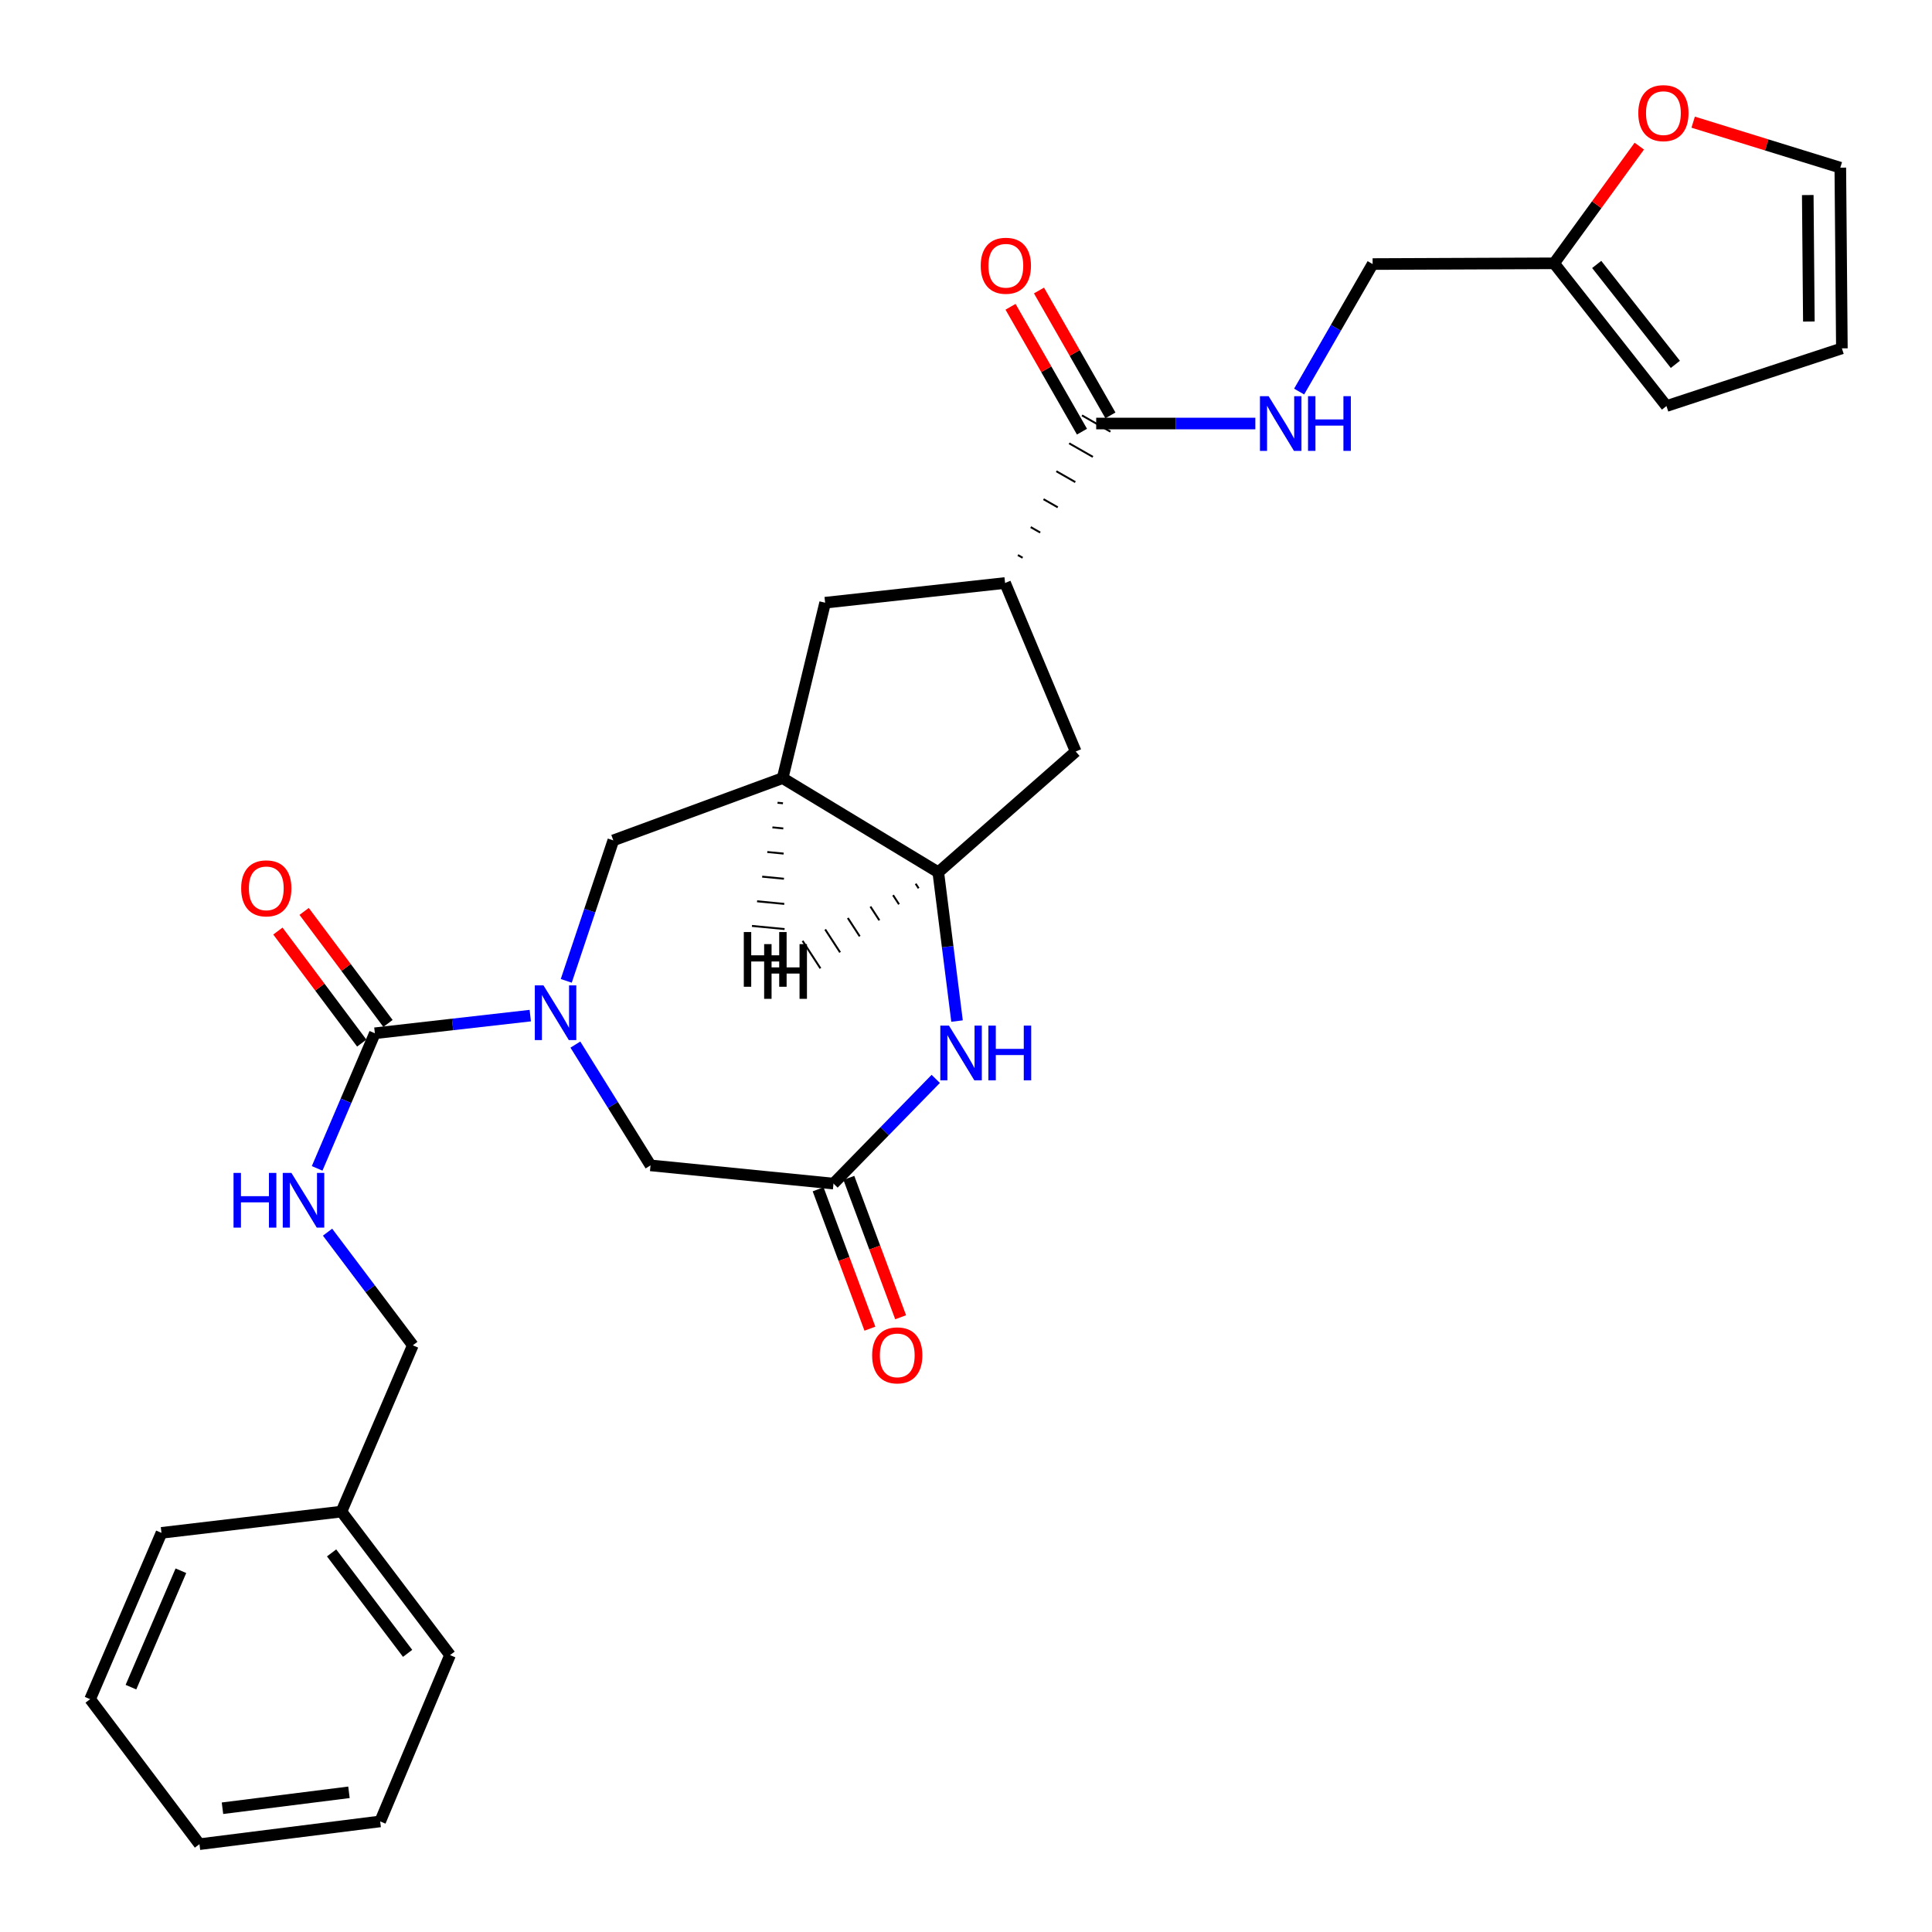 <?xml version='1.0' encoding='iso-8859-1'?>
<svg version='1.1' baseProfile='full'
              xmlns='http://www.w3.org/2000/svg'
                      xmlns:rdkit='http://www.rdkit.org/xml'
                      xmlns:xlink='http://www.w3.org/1999/xlink'
                  xml:space='preserve'
width='1000px' height='1000px' viewBox='0 0 1000 1000'>
<!-- END OF HEADER -->
<rect style='opacity:1.0;fill:#FFFFFF;stroke:none' width='1000' height='1000' x='0' y='0'> </rect>
<path class='bond-0' d='M 274.469,525.68 L 234.25,530.249' style='fill:none;fill-rule:evenodd;stroke:#0000FF;stroke-width:6px;stroke-linecap:butt;stroke-linejoin:miter;stroke-opacity:1' />
<path class='bond-0' d='M 234.25,530.249 L 194.032,534.817' style='fill:none;fill-rule:evenodd;stroke:#000000;stroke-width:6px;stroke-linecap:butt;stroke-linejoin:miter;stroke-opacity:1' />
<path class='bond-6' d='M 293.093,507.681 L 305.269,471.33' style='fill:none;fill-rule:evenodd;stroke:#0000FF;stroke-width:6px;stroke-linecap:butt;stroke-linejoin:miter;stroke-opacity:1' />
<path class='bond-6' d='M 305.269,471.33 L 317.445,434.98' style='fill:none;fill-rule:evenodd;stroke:#000000;stroke-width:6px;stroke-linecap:butt;stroke-linejoin:miter;stroke-opacity:1' />
<path class='bond-9' d='M 297.819,540.679 L 317.266,571.938' style='fill:none;fill-rule:evenodd;stroke:#0000FF;stroke-width:6px;stroke-linecap:butt;stroke-linejoin:miter;stroke-opacity:1' />
<path class='bond-9' d='M 317.266,571.938 L 336.713,603.197' style='fill:none;fill-rule:evenodd;stroke:#000000;stroke-width:6px;stroke-linecap:butt;stroke-linejoin:miter;stroke-opacity:1' />
<path class='bond-10' d='M 194.032,534.817 L 179.092,569.783' style='fill:none;fill-rule:evenodd;stroke:#000000;stroke-width:6px;stroke-linecap:butt;stroke-linejoin:miter;stroke-opacity:1' />
<path class='bond-10' d='M 179.092,569.783 L 164.152,604.749' style='fill:none;fill-rule:evenodd;stroke:#0000FF;stroke-width:6px;stroke-linecap:butt;stroke-linejoin:miter;stroke-opacity:1' />
<path class='bond-15' d='M 200.824,529.733 L 179.124,500.74' style='fill:none;fill-rule:evenodd;stroke:#000000;stroke-width:6px;stroke-linecap:butt;stroke-linejoin:miter;stroke-opacity:1' />
<path class='bond-15' d='M 179.124,500.74 L 157.424,471.746' style='fill:none;fill-rule:evenodd;stroke:#FF0000;stroke-width:6px;stroke-linecap:butt;stroke-linejoin:miter;stroke-opacity:1' />
<path class='bond-15' d='M 187.239,539.9 L 165.54,510.907' style='fill:none;fill-rule:evenodd;stroke:#000000;stroke-width:6px;stroke-linecap:butt;stroke-linejoin:miter;stroke-opacity:1' />
<path class='bond-15' d='M 165.54,510.907 L 143.84,481.913' style='fill:none;fill-rule:evenodd;stroke:#FF0000;stroke-width:6px;stroke-linecap:butt;stroke-linejoin:miter;stroke-opacity:1' />
<path class='bond-1' d='M 484.343,558.431 L 457.877,585.528' style='fill:none;fill-rule:evenodd;stroke:#0000FF;stroke-width:6px;stroke-linecap:butt;stroke-linejoin:miter;stroke-opacity:1' />
<path class='bond-1' d='M 457.877,585.528 L 431.412,612.624' style='fill:none;fill-rule:evenodd;stroke:#000000;stroke-width:6px;stroke-linecap:butt;stroke-linejoin:miter;stroke-opacity:1' />
<path class='bond-29' d='M 495.363,528.5 L 490.508,489.993' style='fill:none;fill-rule:evenodd;stroke:#0000FF;stroke-width:6px;stroke-linecap:butt;stroke-linejoin:miter;stroke-opacity:1' />
<path class='bond-29' d='M 490.508,489.993 L 485.653,451.486' style='fill:none;fill-rule:evenodd;stroke:#000000;stroke-width:6px;stroke-linecap:butt;stroke-linejoin:miter;stroke-opacity:1' />
<path class='bond-2' d='M 405.093,402.75 L 317.445,434.98' style='fill:none;fill-rule:evenodd;stroke:#000000;stroke-width:6px;stroke-linecap:butt;stroke-linejoin:miter;stroke-opacity:1' />
<path class='bond-3' d='M 405.093,402.75 L 485.653,451.486' style='fill:none;fill-rule:evenodd;stroke:#000000;stroke-width:6px;stroke-linecap:butt;stroke-linejoin:miter;stroke-opacity:1' />
<path class='bond-8' d='M 405.093,402.75 L 427.085,311.963' style='fill:none;fill-rule:evenodd;stroke:#000000;stroke-width:6px;stroke-linecap:butt;stroke-linejoin:miter;stroke-opacity:1' />
<path class='bond-33' d='M 402.447,415.501 L 405.262,415.772' style='fill:none;fill-rule:evenodd;stroke:#000000;stroke-width:1.0px;stroke-linecap:butt;stroke-linejoin:miter;stroke-opacity:1' />
<path class='bond-33' d='M 399.8,428.252 L 405.43,428.793' style='fill:none;fill-rule:evenodd;stroke:#000000;stroke-width:1.0px;stroke-linecap:butt;stroke-linejoin:miter;stroke-opacity:1' />
<path class='bond-33' d='M 397.154,441.003 L 405.599,441.815' style='fill:none;fill-rule:evenodd;stroke:#000000;stroke-width:1.0px;stroke-linecap:butt;stroke-linejoin:miter;stroke-opacity:1' />
<path class='bond-33' d='M 394.508,453.753 L 405.768,454.836' style='fill:none;fill-rule:evenodd;stroke:#000000;stroke-width:1.0px;stroke-linecap:butt;stroke-linejoin:miter;stroke-opacity:1' />
<path class='bond-33' d='M 391.861,466.504 L 405.936,467.857' style='fill:none;fill-rule:evenodd;stroke:#000000;stroke-width:1.0px;stroke-linecap:butt;stroke-linejoin:miter;stroke-opacity:1' />
<path class='bond-33' d='M 389.215,479.255 L 406.105,480.879' style='fill:none;fill-rule:evenodd;stroke:#000000;stroke-width:1.0px;stroke-linecap:butt;stroke-linejoin:miter;stroke-opacity:1' />
<path class='bond-11' d='M 485.653,451.486 L 556.786,388.987' style='fill:none;fill-rule:evenodd;stroke:#000000;stroke-width:6px;stroke-linecap:butt;stroke-linejoin:miter;stroke-opacity:1' />
<path class='bond-34' d='M 473.947,457.404 L 475.487,459.775' style='fill:none;fill-rule:evenodd;stroke:#000000;stroke-width:1.0px;stroke-linecap:butt;stroke-linejoin:miter;stroke-opacity:1' />
<path class='bond-34' d='M 462.24,463.322 L 465.321,468.065' style='fill:none;fill-rule:evenodd;stroke:#000000;stroke-width:1.0px;stroke-linecap:butt;stroke-linejoin:miter;stroke-opacity:1' />
<path class='bond-34' d='M 450.534,469.24 L 455.156,476.354' style='fill:none;fill-rule:evenodd;stroke:#000000;stroke-width:1.0px;stroke-linecap:butt;stroke-linejoin:miter;stroke-opacity:1' />
<path class='bond-34' d='M 438.828,475.158 L 444.99,484.644' style='fill:none;fill-rule:evenodd;stroke:#000000;stroke-width:1.0px;stroke-linecap:butt;stroke-linejoin:miter;stroke-opacity:1' />
<path class='bond-34' d='M 427.122,481.075 L 434.825,492.933' style='fill:none;fill-rule:evenodd;stroke:#000000;stroke-width:1.0px;stroke-linecap:butt;stroke-linejoin:miter;stroke-opacity:1' />
<path class='bond-34' d='M 415.416,486.993 L 424.659,501.223' style='fill:none;fill-rule:evenodd;stroke:#000000;stroke-width:1.0px;stroke-linecap:butt;stroke-linejoin:miter;stroke-opacity:1' />
<path class='bond-4' d='M 431.412,612.624 L 336.713,603.197' style='fill:none;fill-rule:evenodd;stroke:#000000;stroke-width:6px;stroke-linecap:butt;stroke-linejoin:miter;stroke-opacity:1' />
<path class='bond-16' d='M 423.459,615.579 L 436.86,651.648' style='fill:none;fill-rule:evenodd;stroke:#000000;stroke-width:6px;stroke-linecap:butt;stroke-linejoin:miter;stroke-opacity:1' />
<path class='bond-16' d='M 436.86,651.648 L 450.261,687.717' style='fill:none;fill-rule:evenodd;stroke:#FF0000;stroke-width:6px;stroke-linecap:butt;stroke-linejoin:miter;stroke-opacity:1' />
<path class='bond-16' d='M 439.365,609.669 L 452.766,645.738' style='fill:none;fill-rule:evenodd;stroke:#000000;stroke-width:6px;stroke-linecap:butt;stroke-linejoin:miter;stroke-opacity:1' />
<path class='bond-16' d='M 452.766,645.738 L 466.167,681.807' style='fill:none;fill-rule:evenodd;stroke:#FF0000;stroke-width:6px;stroke-linecap:butt;stroke-linejoin:miter;stroke-opacity:1' />
<path class='bond-5' d='M 529.317,288.699 L 526.862,287.296' style='fill:none;fill-rule:evenodd;stroke:#000000;stroke-width:1.0px;stroke-linecap:butt;stroke-linejoin:miter;stroke-opacity:1' />
<path class='bond-5' d='M 538.405,275.644 L 533.494,272.838' style='fill:none;fill-rule:evenodd;stroke:#000000;stroke-width:1.0px;stroke-linecap:butt;stroke-linejoin:miter;stroke-opacity:1' />
<path class='bond-5' d='M 547.493,262.589 L 540.127,258.38' style='fill:none;fill-rule:evenodd;stroke:#000000;stroke-width:1.0px;stroke-linecap:butt;stroke-linejoin:miter;stroke-opacity:1' />
<path class='bond-5' d='M 556.581,249.534 L 546.759,243.922' style='fill:none;fill-rule:evenodd;stroke:#000000;stroke-width:1.0px;stroke-linecap:butt;stroke-linejoin:miter;stroke-opacity:1' />
<path class='bond-5' d='M 565.669,236.479 L 553.392,229.464' style='fill:none;fill-rule:evenodd;stroke:#000000;stroke-width:1.0px;stroke-linecap:butt;stroke-linejoin:miter;stroke-opacity:1' />
<path class='bond-5' d='M 574.757,223.423 L 560.024,215.006' style='fill:none;fill-rule:evenodd;stroke:#000000;stroke-width:1.0px;stroke-linecap:butt;stroke-linejoin:miter;stroke-opacity:1' />
<path class='bond-12' d='M 567.391,219.215 L 608.577,219.215' style='fill:none;fill-rule:evenodd;stroke:#000000;stroke-width:6px;stroke-linecap:butt;stroke-linejoin:miter;stroke-opacity:1' />
<path class='bond-12' d='M 608.577,219.215 L 649.764,219.215' style='fill:none;fill-rule:evenodd;stroke:#0000FF;stroke-width:6px;stroke-linecap:butt;stroke-linejoin:miter;stroke-opacity:1' />
<path class='bond-17' d='M 574.755,215.002 L 556.267,182.685' style='fill:none;fill-rule:evenodd;stroke:#000000;stroke-width:6px;stroke-linecap:butt;stroke-linejoin:miter;stroke-opacity:1' />
<path class='bond-17' d='M 556.267,182.685 L 537.78,150.369' style='fill:none;fill-rule:evenodd;stroke:#FF0000;stroke-width:6px;stroke-linecap:butt;stroke-linejoin:miter;stroke-opacity:1' />
<path class='bond-17' d='M 560.027,223.427 L 541.539,191.111' style='fill:none;fill-rule:evenodd;stroke:#000000;stroke-width:6px;stroke-linecap:butt;stroke-linejoin:miter;stroke-opacity:1' />
<path class='bond-17' d='M 541.539,191.111 L 523.052,158.794' style='fill:none;fill-rule:evenodd;stroke:#FF0000;stroke-width:6px;stroke-linecap:butt;stroke-linejoin:miter;stroke-opacity:1' />
<path class='bond-7' d='M 520.229,301.754 L 427.085,311.963' style='fill:none;fill-rule:evenodd;stroke:#000000;stroke-width:6px;stroke-linecap:butt;stroke-linejoin:miter;stroke-opacity:1' />
<path class='bond-30' d='M 520.229,301.754 L 556.786,388.987' style='fill:none;fill-rule:evenodd;stroke:#000000;stroke-width:6px;stroke-linecap:butt;stroke-linejoin:miter;stroke-opacity:1' />
<path class='bond-22' d='M 169.541,637.769 L 191.609,667.051' style='fill:none;fill-rule:evenodd;stroke:#0000FF;stroke-width:6px;stroke-linecap:butt;stroke-linejoin:miter;stroke-opacity:1' />
<path class='bond-22' d='M 191.609,667.051 L 213.677,696.332' style='fill:none;fill-rule:evenodd;stroke:#000000;stroke-width:6px;stroke-linecap:butt;stroke-linejoin:miter;stroke-opacity:1' />
<path class='bond-21' d='M 672.426,202.673 L 691.447,169.674' style='fill:none;fill-rule:evenodd;stroke:#0000FF;stroke-width:6px;stroke-linecap:butt;stroke-linejoin:miter;stroke-opacity:1' />
<path class='bond-21' d='M 691.447,169.674 L 710.468,136.675' style='fill:none;fill-rule:evenodd;stroke:#000000;stroke-width:6px;stroke-linecap:butt;stroke-linejoin:miter;stroke-opacity:1' />
<path class='bond-13' d='M 804.394,136.289 L 710.468,136.675' style='fill:none;fill-rule:evenodd;stroke:#000000;stroke-width:6px;stroke-linecap:butt;stroke-linejoin:miter;stroke-opacity:1' />
<path class='bond-14' d='M 804.394,136.289 L 826.447,105.963' style='fill:none;fill-rule:evenodd;stroke:#000000;stroke-width:6px;stroke-linecap:butt;stroke-linejoin:miter;stroke-opacity:1' />
<path class='bond-14' d='M 826.447,105.963 L 848.499,75.638' style='fill:none;fill-rule:evenodd;stroke:#FF0000;stroke-width:6px;stroke-linecap:butt;stroke-linejoin:miter;stroke-opacity:1' />
<path class='bond-18' d='M 804.394,136.289 L 862.556,210.174' style='fill:none;fill-rule:evenodd;stroke:#000000;stroke-width:6px;stroke-linecap:butt;stroke-linejoin:miter;stroke-opacity:1' />
<path class='bond-18' d='M 826.451,136.876 L 867.165,188.596' style='fill:none;fill-rule:evenodd;stroke:#000000;stroke-width:6px;stroke-linecap:butt;stroke-linejoin:miter;stroke-opacity:1' />
<path class='bond-19' d='M 876.378,63.232 L 914.46,75.006' style='fill:none;fill-rule:evenodd;stroke:#FF0000;stroke-width:6px;stroke-linecap:butt;stroke-linejoin:miter;stroke-opacity:1' />
<path class='bond-19' d='M 914.46,75.006 L 952.543,86.78' style='fill:none;fill-rule:evenodd;stroke:#000000;stroke-width:6px;stroke-linecap:butt;stroke-linejoin:miter;stroke-opacity:1' />
<path class='bond-20' d='M 862.556,210.174 L 953.353,180.311' style='fill:none;fill-rule:evenodd;stroke:#000000;stroke-width:6px;stroke-linecap:butt;stroke-linejoin:miter;stroke-opacity:1' />
<path class='bond-32' d='M 952.543,86.78 L 953.353,180.311' style='fill:none;fill-rule:evenodd;stroke:#000000;stroke-width:6px;stroke-linecap:butt;stroke-linejoin:miter;stroke-opacity:1' />
<path class='bond-32' d='M 935.697,100.957 L 936.264,166.428' style='fill:none;fill-rule:evenodd;stroke:#000000;stroke-width:6px;stroke-linecap:butt;stroke-linejoin:miter;stroke-opacity:1' />
<path class='bond-23' d='M 213.677,696.332 L 176.734,782.397' style='fill:none;fill-rule:evenodd;stroke:#000000;stroke-width:6px;stroke-linecap:butt;stroke-linejoin:miter;stroke-opacity:1' />
<path class='bond-24' d='M 176.734,782.397 L 232.945,856.679' style='fill:none;fill-rule:evenodd;stroke:#000000;stroke-width:6px;stroke-linecap:butt;stroke-linejoin:miter;stroke-opacity:1' />
<path class='bond-24' d='M 171.635,803.778 L 210.982,855.775' style='fill:none;fill-rule:evenodd;stroke:#000000;stroke-width:6px;stroke-linecap:butt;stroke-linejoin:miter;stroke-opacity:1' />
<path class='bond-25' d='M 176.734,782.397 L 83.58,793.407' style='fill:none;fill-rule:evenodd;stroke:#000000;stroke-width:6px;stroke-linecap:butt;stroke-linejoin:miter;stroke-opacity:1' />
<path class='bond-27' d='M 232.945,856.679 L 196.775,942.762' style='fill:none;fill-rule:evenodd;stroke:#000000;stroke-width:6px;stroke-linecap:butt;stroke-linejoin:miter;stroke-opacity:1' />
<path class='bond-26' d='M 83.58,793.407 L 46.647,879.491' style='fill:none;fill-rule:evenodd;stroke:#000000;stroke-width:6px;stroke-linecap:butt;stroke-linejoin:miter;stroke-opacity:1' />
<path class='bond-26' d='M 93.633,813.01 L 67.78,873.269' style='fill:none;fill-rule:evenodd;stroke:#000000;stroke-width:6px;stroke-linecap:butt;stroke-linejoin:miter;stroke-opacity:1' />
<path class='bond-28' d='M 46.647,879.491 L 103.244,954.545' style='fill:none;fill-rule:evenodd;stroke:#000000;stroke-width:6px;stroke-linecap:butt;stroke-linejoin:miter;stroke-opacity:1' />
<path class='bond-31' d='M 196.775,942.762 L 103.244,954.545' style='fill:none;fill-rule:evenodd;stroke:#000000;stroke-width:6px;stroke-linecap:butt;stroke-linejoin:miter;stroke-opacity:1' />
<path class='bond-31' d='M 180.624,927.695 L 115.153,935.943' style='fill:none;fill-rule:evenodd;stroke:#000000;stroke-width:6px;stroke-linecap:butt;stroke-linejoin:miter;stroke-opacity:1' />
<path  class='atom-0' d='M 281.302 510.033
L 290.582 525.033
Q 291.502 526.513, 292.982 529.193
Q 294.462 531.873, 294.542 532.033
L 294.542 510.033
L 298.302 510.033
L 298.302 538.353
L 294.422 538.353
L 284.462 521.953
Q 283.302 520.033, 282.062 517.833
Q 280.862 515.633, 280.502 514.953
L 280.502 538.353
L 276.822 538.353
L 276.822 510.033
L 281.302 510.033
' fill='#0000FF'/>
<path  class='atom-2' d='M 491.185 530.856
L 500.465 545.856
Q 501.385 547.336, 502.865 550.016
Q 504.345 552.696, 504.425 552.856
L 504.425 530.856
L 508.185 530.856
L 508.185 559.176
L 504.305 559.176
L 494.345 542.776
Q 493.185 540.856, 491.945 538.656
Q 490.745 536.456, 490.385 535.776
L 490.385 559.176
L 486.705 559.176
L 486.705 530.856
L 491.185 530.856
' fill='#0000FF'/>
<path  class='atom-2' d='M 511.585 530.856
L 515.425 530.856
L 515.425 542.896
L 529.905 542.896
L 529.905 530.856
L 533.745 530.856
L 533.745 559.176
L 529.905 559.176
L 529.905 546.096
L 515.425 546.096
L 515.425 559.176
L 511.585 559.176
L 511.585 530.856
' fill='#0000FF'/>
<path  class='atom-11' d='M 120.878 607.099
L 124.718 607.099
L 124.718 619.139
L 139.198 619.139
L 139.198 607.099
L 143.038 607.099
L 143.038 635.419
L 139.198 635.419
L 139.198 622.339
L 124.718 622.339
L 124.718 635.419
L 120.878 635.419
L 120.878 607.099
' fill='#0000FF'/>
<path  class='atom-11' d='M 150.838 607.099
L 160.118 622.099
Q 161.038 623.579, 162.518 626.259
Q 163.998 628.939, 164.078 629.099
L 164.078 607.099
L 167.838 607.099
L 167.838 635.419
L 163.958 635.419
L 153.998 619.019
Q 152.838 617.099, 151.598 614.899
Q 150.398 612.699, 150.038 612.019
L 150.038 635.419
L 146.358 635.419
L 146.358 607.099
L 150.838 607.099
' fill='#0000FF'/>
<path  class='atom-13' d='M 656.632 205.055
L 665.912 220.055
Q 666.832 221.535, 668.312 224.215
Q 669.792 226.895, 669.872 227.055
L 669.872 205.055
L 673.632 205.055
L 673.632 233.375
L 669.752 233.375
L 659.792 216.975
Q 658.632 215.055, 657.392 212.855
Q 656.192 210.655, 655.832 209.975
L 655.832 233.375
L 652.152 233.375
L 652.152 205.055
L 656.632 205.055
' fill='#0000FF'/>
<path  class='atom-13' d='M 677.032 205.055
L 680.872 205.055
L 680.872 217.095
L 695.352 217.095
L 695.352 205.055
L 699.192 205.055
L 699.192 233.375
L 695.352 233.375
L 695.352 220.295
L 680.872 220.295
L 680.872 233.375
L 677.032 233.375
L 677.032 205.055
' fill='#0000FF'/>
<path  class='atom-15' d='M 847.982 58.552
Q 847.982 51.752, 851.342 47.952
Q 854.702 44.152, 860.982 44.152
Q 867.262 44.152, 870.622 47.952
Q 873.982 51.752, 873.982 58.552
Q 873.982 65.432, 870.582 69.352
Q 867.182 73.232, 860.982 73.232
Q 854.742 73.232, 851.342 69.352
Q 847.982 65.472, 847.982 58.552
M 860.982 70.032
Q 865.302 70.032, 867.622 67.152
Q 869.982 64.232, 869.982 58.552
Q 869.982 52.992, 867.622 50.192
Q 865.302 47.352, 860.982 47.352
Q 856.662 47.352, 854.302 50.152
Q 851.982 52.952, 851.982 58.552
Q 851.982 64.272, 854.302 67.152
Q 856.662 70.032, 860.982 70.032
' fill='#FF0000'/>
<path  class='atom-16' d='M 124.83 459.805
Q 124.83 453.005, 128.19 449.205
Q 131.55 445.405, 137.83 445.405
Q 144.11 445.405, 147.47 449.205
Q 150.83 453.005, 150.83 459.805
Q 150.83 466.685, 147.43 470.605
Q 144.03 474.485, 137.83 474.485
Q 131.59 474.485, 128.19 470.605
Q 124.83 466.725, 124.83 459.805
M 137.83 471.285
Q 142.15 471.285, 144.47 468.405
Q 146.83 465.485, 146.83 459.805
Q 146.83 454.245, 144.47 451.445
Q 142.15 448.605, 137.83 448.605
Q 133.51 448.605, 131.15 451.405
Q 128.83 454.205, 128.83 459.805
Q 128.83 465.525, 131.15 468.405
Q 133.51 471.285, 137.83 471.285
' fill='#FF0000'/>
<path  class='atom-17' d='M 451.415 701.531
Q 451.415 694.731, 454.775 690.931
Q 458.135 687.131, 464.415 687.131
Q 470.695 687.131, 474.055 690.931
Q 477.415 694.731, 477.415 701.531
Q 477.415 708.411, 474.015 712.331
Q 470.615 716.211, 464.415 716.211
Q 458.175 716.211, 454.775 712.331
Q 451.415 708.451, 451.415 701.531
M 464.415 713.011
Q 468.735 713.011, 471.055 710.131
Q 473.415 707.211, 473.415 701.531
Q 473.415 695.971, 471.055 693.171
Q 468.735 690.331, 464.415 690.331
Q 460.095 690.331, 457.735 693.131
Q 455.415 695.931, 455.415 701.531
Q 455.415 707.251, 457.735 710.131
Q 460.095 713.011, 464.415 713.011
' fill='#FF0000'/>
<path  class='atom-18' d='M 507.625 137.547
Q 507.625 130.747, 510.985 126.947
Q 514.345 123.147, 520.625 123.147
Q 526.905 123.147, 530.265 126.947
Q 533.625 130.747, 533.625 137.547
Q 533.625 144.427, 530.225 148.347
Q 526.825 152.227, 520.625 152.227
Q 514.385 152.227, 510.985 148.347
Q 507.625 144.467, 507.625 137.547
M 520.625 149.027
Q 524.945 149.027, 527.265 146.147
Q 529.625 143.227, 529.625 137.547
Q 529.625 131.987, 527.265 129.187
Q 524.945 126.347, 520.625 126.347
Q 516.305 126.347, 513.945 129.147
Q 511.625 131.947, 511.625 137.547
Q 511.625 143.267, 513.945 146.147
Q 516.305 149.027, 520.625 149.027
' fill='#FF0000'/>
<path  class='atom-30' d='M 384.992 482.424
L 388.832 482.424
L 388.832 494.464
L 403.312 494.464
L 403.312 482.424
L 407.152 482.424
L 407.152 510.744
L 403.312 510.744
L 403.312 497.664
L 388.832 497.664
L 388.832 510.744
L 384.992 510.744
L 384.992 482.424
' fill='#000000'/>
<path  class='atom-31' d='M 395.521 488.676
L 399.361 488.676
L 399.361 500.716
L 413.841 500.716
L 413.841 488.676
L 417.681 488.676
L 417.681 516.996
L 413.841 516.996
L 413.841 503.916
L 399.361 503.916
L 399.361 516.996
L 395.521 516.996
L 395.521 488.676
' fill='#000000'/>
</svg>
